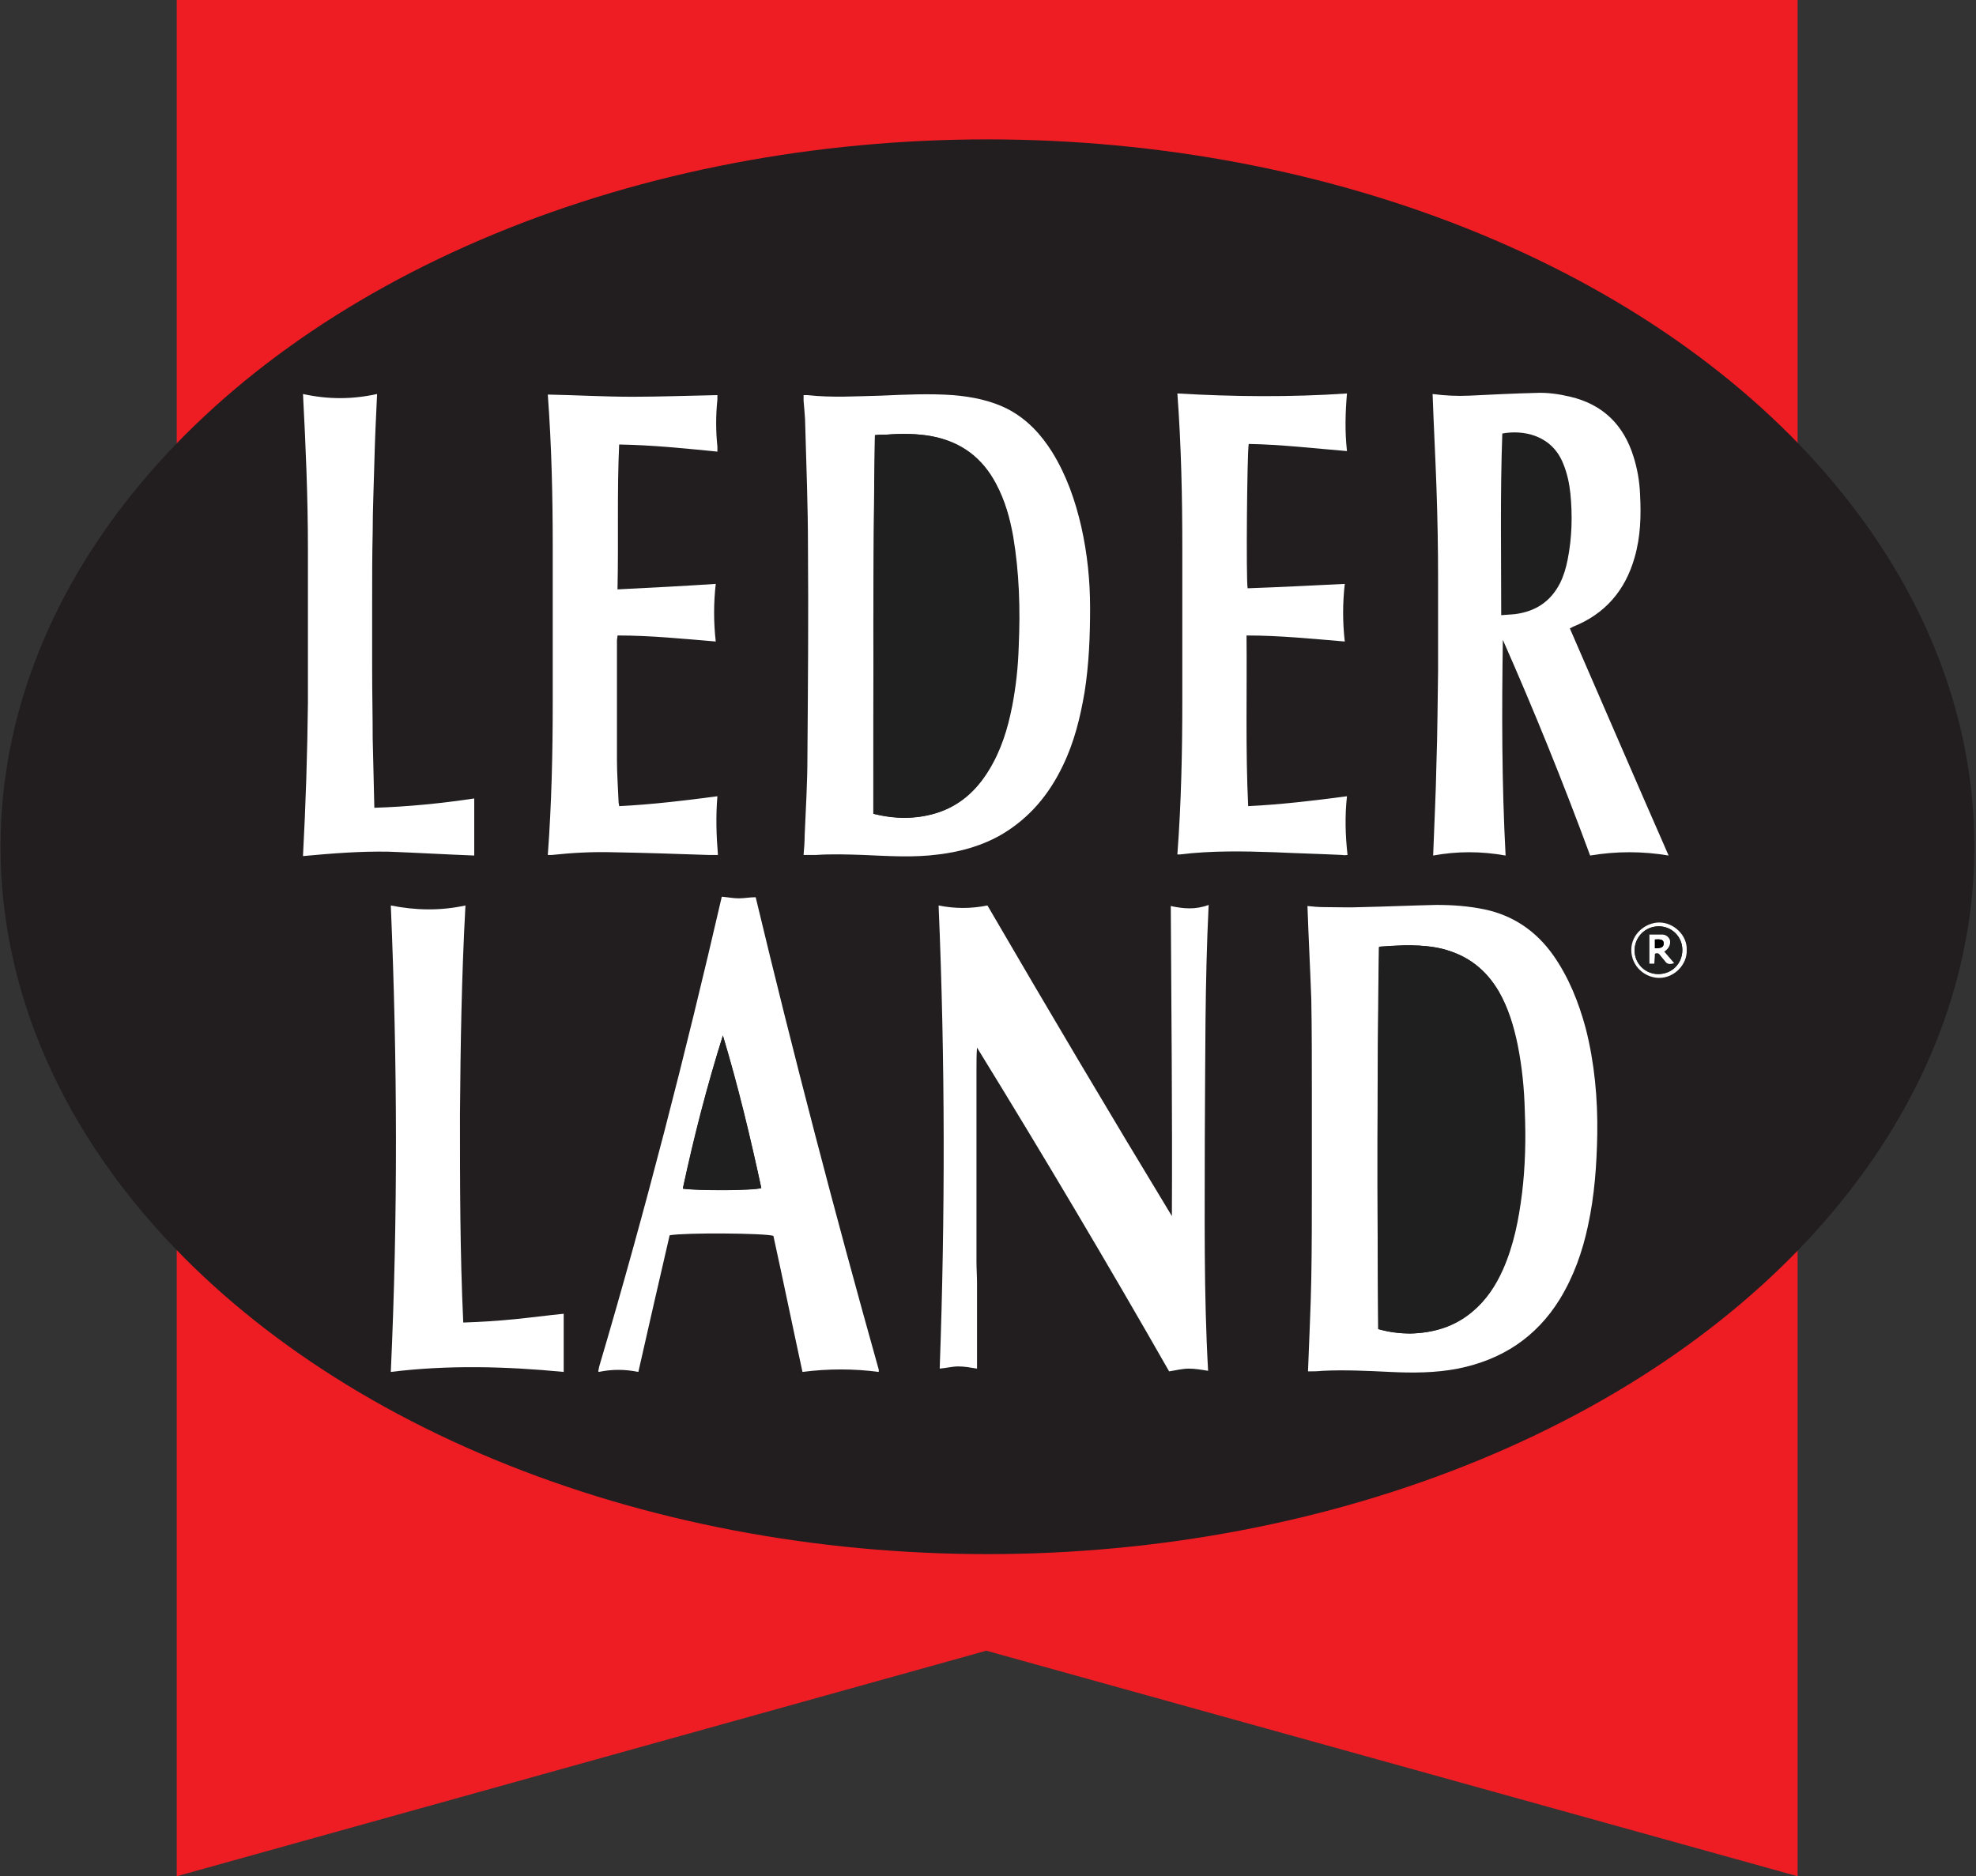 <?xml version="1.0" encoding="utf-8"?>
<!-- Generator: Adobe Illustrator 27.0.0, SVG Export Plug-In . SVG Version: 6.00 Build 0)  -->
<svg version="1.1" xmlns="http://www.w3.org/2000/svg" xmlns:xlink="http://www.w3.org/1999/xlink" x="0px" y="0px"
	 viewBox="0 0 360 341.9" style="enable-background:new 0 0 360 341.9;" xml:space="preserve">
<rect x="0" y="0" width="360" height="341.9" fill="#333333" stroke="none"/>
<style type="text/css">
	.st0{fill:#EE1C23;}
	.st1{fill:#221E1F;}
	.st2{fill:#1F1F1F;}
	.st3{fill:#FFFFFF;}
</style>
<g id="Calque_2">
	<polygon class="st0" points="32.2,0 32.2,341.9 179.7,300.8 327.5,341.9 327.5,0 	"/>
</g>
<g id="Calque_3">
	<ellipse class="st1" cx="179.9" cy="154.3" rx="179.8" ry="128.9"/>
</g>
<g id="Calque_4">
	<g>
		<g>
			<path class="st2" d="M238.2,165.1c0.2,5.8,0.5,11.4,0.6,17.1c0.1,5.6,0.1,11.3,0.1,16.9c0,5.7,0,11.3,0,17c0,5.6,0,11.3-0.1,16.9
				c-0.1,5.6-0.4,11.3-0.6,17c0.9,0,1.7-0.1,2.6-0.1c4.1-0.3,8.2,0,12.3,0.2c4.2,0.2,8.3,0.2,12.4-0.6c8-1.6,14.3-5.7,18.6-12.7
				c2.5-4.1,4.1-8.6,5.1-13.3c1.2-5.5,1.7-11.1,1.7-16.7c0.1-6.5-0.5-13-2.1-19.3c-1.2-4.7-3-9.2-5.9-13.3
				c-3.1-4.4-7.3-7.3-12.6-8.4c-2.9-0.6-5.8-0.9-8.7-0.8c-4.5,0.1-9.1,0.3-13.6,0.4c-2.3,0.1-4.6,0-6.9,0
				C240.2,165.3,239.2,165.2,238.2,165.1z M146.4,155.8c0.8,0,1.5,0,2.2,0c2.9-0.2,5.9-0.1,8.8,0c4.5,0.2,9.1,0.5,13.6-0.1
				c4.1-0.5,8-1.6,11.6-3.7c5-2.9,8.5-7.2,11-12.4c2-4.3,3.2-8.8,4-13.5c0.8-5.1,1.1-10.2,1-15.3c0-5-0.5-10-1.6-14.8
				c-1.1-4.8-2.7-9.4-5.3-13.6c-2-3.2-4.5-5.8-7.8-7.7c-3.2-1.8-6.7-2.5-10.3-2.7c-4.4-0.3-8.8-0.1-13.1,0.1
				c-4.5,0.2-8.9,0.5-13.4-0.1c-0.2,0-0.4,0-0.7,0c0,0.4,0,0.7,0,1c0.1,1.5,0.2,3,0.3,4.5c0.2,7.4,0.5,14.8,0.5,22.1
				c0.1,12.8,0,25.5-0.1,38.3c0,4.8-0.3,9.5-0.5,14.3C146.6,153.4,146.5,154.5,146.4,155.8z M261,71.8c0.2,5.7,0.5,11.3,0.6,16.9
				c0.2,5.6,0.2,11.2,0.3,16.8c0,5.6,0,11.2,0,16.8c0,5.6-0.1,11.2-0.3,16.8c-0.2,5.6-0.4,11.2-0.6,16.8c4.4-0.8,8.7-0.8,13.2,0
				c-0.8-13.2-0.7-26.2-0.5-39.3c5.7,12.9,11,26,15.9,39.3c4.8-0.8,9.5-0.8,14.3,0c-6-13.9-12-27.7-18-41.4c0.3-0.1,0.5-0.2,0.6-0.3
				c5.9-2.3,9.5-6.6,11.2-12.6c1.1-3.8,1.2-7.6,1-11.5c-0.1-2.3-0.5-4.6-1.2-6.9c-1.8-5.7-5.6-9.4-11.5-10.9
				c-2.1-0.5-4.2-0.8-6.3-0.7c-4,0.1-8.1,0.3-12.1,0.5C265.5,72.2,263.3,72.2,261,71.8z M171,165c1.2,28.4,1.3,56.6,0.1,84.8
				c1.2-0.2,2.3-0.4,3.4-0.4c1.1,0,2.2,0.3,3.4,0.4c0-1.3,0-2.6,0-3.9c0-1.3,0-2.6,0-3.9c0-1.3,0-2.6,0-3.9c0-1.3,0-2.6,0-3.9
				c0-1.3-0.1-2.6-0.1-3.9c0-1.3,0-2.6,0-3.9c0-1.3,0-2.6,0-3.9c0-1.3,0-2.6,0-3.9c0-1.3,0-2.6,0-3.9c0-1.3,0-2.6,0-3.9
				c0-1.3,0-2.6,0-3.9c0-1.3,0-2.6,0-3.9c0-1.3,0-2.6,0-3.9c0-1.3,0-2.6,0-3.9c0-1.3,0-2.6,0.1-3.9c12,19.5,23.7,39.2,35,59
				c1.3-0.2,2.4-0.5,3.6-0.5c1.2,0,2.3,0.3,3.5,0.4c-0.8-14.1-0.6-28.3-0.6-42.4c0-14.1,0-28.3,0.7-42.5c-2.3,0.8-4.6,0.7-6.9,0.2
				c0.1,18.9,0.3,37.7,0.2,56.5c-11.4-18.8-22.5-37.6-33.6-56.6C176.8,165.6,174,165.6,171,165z M131.5,163.4
				c-6.6,28.7-13.9,57.1-22.2,85.4c-0.1,0.3-0.2,0.6-0.2,0.9c0,0,0,0.1,0,0.1c0,0,0,0,0.1,0.1c2.3-0.4,4.7-0.5,7.2,0
				c1.9-8.4,3.8-16.7,5.7-24.9c2.7-0.5,17.1-0.4,18.9,0.1c1.8,8.2,3.5,16.5,5.3,24.8c4.7-0.7,9.3-0.6,13.9,0c0-0.2,0-0.3,0-0.4
				c-8-28.5-15.5-57.2-22.4-86c0,0,0,0-0.1-0.1c0,0-0.1,0,0,0c-1.1,0.1-2.1,0.3-3,0.2C133.7,163.7,132.7,163.5,131.5,163.4z
				 M245,106.4c-6,0.3-11.9,0.6-17.8,1c-0.3-1.6-0.1-24.8,0.2-26.3c5.9,0.1,11.9,0.8,17.9,1.3c-0.5-3.6-0.4-7,0-10.5
				c-10.4,0.7-20.6,0.6-30.9,0c0.7,9.4,0.9,18.8,0.9,28.1c0,9.3,0,18.6,0,27.9c0,9.3-0.2,18.6-0.9,28c0.3,0,0.4,0,0.5,0
				c5.7-0.7,11.5-0.6,17.2-0.4c4.1,0.1,8.2,0.3,12.4,0.5c0.3,0,0.5,0,0.9,0c-0.4-3.6-0.5-7.1-0.1-10.7c-6,0.8-11.9,1.5-18,1.8
				c-0.4-10.4-0.2-20.7-0.3-31.1c6,0,11.9,0.6,17.9,1.1C244.6,113.3,244.6,109.9,245,106.4z M112.8,146.9c0-0.3-0.1-0.6-0.1-0.8
				c-0.1-2.5-0.3-5-0.3-7.6c0-7.3,0-14.6,0-21.9c0-0.3,0-0.6,0.1-0.9c6,0,11.8,0.6,17.9,1.1c-0.4-3.5-0.4-7,0-10.5
				c-6,0.3-11.9,0.6-17.9,1c0.1-8.9-0.2-17.6,0.3-26.4c6.1,0.2,12,0.8,17.9,1.3c0-0.4,0-0.7,0-0.9c-0.3-2.9-0.3-5.7,0-8.6
				c0-0.3,0-0.6,0-0.8c-5.2,0.1-10.3,0.3-15.5,0.3c-5.1,0-10.2-0.2-15.4-0.4c0.7,9.3,0.9,18.6,0.9,28c0,9.3,0,18.6,0,27.9
				c0,9.3-0.2,18.7-0.9,28c0.3,0,0.5,0,0.7,0c3.7-0.5,7.4-0.6,11.1-0.5c5.9,0.1,11.8,0.4,17.6,0.5c0.5,0,1,0,1.6,0
				c-0.4-3.6-0.5-7.1-0.1-10.7C124.6,145.9,118.8,146.6,112.8,146.9z M84.4,241c-0.6-12.8-0.6-25.4-0.6-38c0-12.7,0.3-25.3,1-38
				c-4.6,1-9.1,1-13.6,0c1.2,28.4,1.2,56.6,0,85c10.6-1.3,21-1,31.5,0c0-3.6,0-7.1,0-10.6c-3,0.3-6,0.7-9,1
				C90.6,240.7,87.6,240.9,84.4,241z M55.2,71.8c0.5,9.5,0.8,18.8,0.9,28.1c0,9.3,0.1,18.6,0,27.9c0,9.3-0.4,18.6-0.9,28
				c5.3-0.5,10.5-1,15.7-0.8c5.2,0.1,10.4,0.5,15.5,0.7c0-3.4,0-6.9,0-10.4c-6,0.8-12,1.5-18.2,1.7c-0.1-4.3-0.3-8.4-0.3-12.6
				c-0.1-4.2-0.1-8.4-0.1-12.6c0-4.2,0-8.3,0-12.5c0-4.2,0-8.4,0.1-12.6c0.1-4.2,0.2-8.3,0.3-12.5c0.1-4.2,0.3-8.3,0.5-12.6
				C64.2,72.8,59.8,72.8,55.2,71.8z M307.3,173.1c0.1-2.7-2.4-5.1-5.1-5.1c-2.5,0-5.1,2-5.1,5c0,3,2.5,5.1,5.1,5.1
				C305,178.2,307.4,175.8,307.3,173.1z"/>
			<path class="st3" d="M238.2,165.1c1,0.1,2,0.2,3,0.2c2.3,0,4.6,0.1,6.9,0c4.5-0.1,9.1-0.3,13.6-0.4c2.9,0,5.8,0.2,8.7,0.8
				c5.3,1.1,9.5,4,12.6,8.4c2.8,4,4.6,8.5,5.9,13.3c1.6,6.3,2.2,12.8,2.1,19.3c-0.1,5.6-0.5,11.2-1.7,16.7c-1,4.7-2.6,9.2-5.1,13.3
				c-4.3,7-10.6,11.1-18.6,12.7c-4.1,0.8-8.3,0.8-12.4,0.6c-4.1-0.2-8.2-0.4-12.3-0.2c-0.9,0.1-1.7,0.1-2.6,0.1
				c0.2-5.7,0.5-11.4,0.6-17c0.1-5.6,0.1-11.3,0.1-16.9c0-5.7,0-11.3,0-17c0-5.6,0-11.3-0.1-16.9
				C238.7,176.5,238.4,170.9,238.2,165.1z M251.1,242.2c2,0.5,3.9,0.8,5.9,0.8c4.2-0.1,8-1.2,11.3-4c2.5-2.1,4.2-4.7,5.5-7.6
				c2-4.5,2.9-9.2,3.5-14c0.6-5,0.7-9.9,0.5-14.9c-0.1-4.1-0.5-8.1-1.3-12.1c-0.7-3.4-1.7-6.7-3.4-9.7c-2.4-4.1-5.8-6.6-10.3-7.8
				c-3.7-0.9-7.5-0.6-11.3-0.4c0,0-0.1,0-0.2,0.1C250.9,195.7,250.9,218.9,251.1,242.2z"/>
			<path class="st3" d="M146.4,155.8c0.1-1.2,0.2-2.4,0.2-3.6c0.2-4.8,0.5-9.5,0.5-14.3c0.1-12.8,0.2-25.5,0.1-38.3
				c0-7.4-0.3-14.8-0.5-22.1c0-1.5-0.2-3-0.3-4.5c0-0.3,0-0.6,0-1c0.3,0,0.5,0,0.7,0c4.5,0.5,8.9,0.2,13.4,0.1
				c4.4-0.2,8.8-0.4,13.1-0.1c3.6,0.3,7.1,1,10.3,2.7c3.3,1.8,5.8,4.5,7.8,7.7c2.6,4.2,4.2,8.8,5.3,13.6c1.1,4.9,1.6,9.8,1.6,14.8
				c0,5.1-0.2,10.2-1,15.3c-0.8,4.7-1.9,9.2-4,13.5c-2.5,5.2-6,9.4-11,12.4c-3.6,2.1-7.5,3.2-11.6,3.7c-4.5,0.6-9.1,0.3-13.6,0.1
				c-2.9-0.1-5.9-0.2-8.8,0C147.9,155.8,147.2,155.8,146.4,155.8z M159.4,79.3c-0.4,23.1-0.3,46-0.2,69c3.8,1,7.6,1,11.3-0.1
				c4.3-1.3,7.4-4.1,9.7-7.9c2.2-3.6,3.4-7.5,4.2-11.6c0.7-3.6,1.1-7.3,1.2-11c0.3-6.7,0.1-13.3-1-19.9c-0.6-3.4-1.5-6.6-3.1-9.6
				c-2.5-4.8-6.4-7.7-11.7-8.7c-2.7-0.5-5.5-0.5-8.2-0.3C160.9,79.2,160.2,79.2,159.4,79.3z"/>
			<path class="st3" d="M261,71.8c2.3,0.3,4.5,0.4,6.7,0.3c4-0.2,8.1-0.4,12.1-0.5c2.1-0.1,4.2,0.2,6.3,0.7
				c5.9,1.4,9.7,5.1,11.5,10.9c0.7,2.2,1.1,4.5,1.2,6.9c0.2,3.9,0.1,7.7-1,11.5c-1.7,6-5.4,10.3-11.2,12.6c-0.2,0.1-0.3,0.2-0.6,0.3
				c6,13.8,11.9,27.5,18,41.4c-4.8-0.8-9.5-0.8-14.3,0c-4.9-13.3-10.2-26.4-15.9-39.3c-0.2,13.1-0.2,26.1,0.5,39.3
				c-4.5-0.8-8.8-0.8-13.2,0c0.2-5.7,0.5-11.2,0.6-16.8c0.2-5.6,0.2-11.2,0.3-16.8c0-5.6,0-11.2,0-16.8c0-5.6-0.1-11.2-0.3-16.8
				C261.5,83.1,261.2,77.5,261,71.8z M273.5,112.1c1-0.1,1.8-0.1,2.6-0.2c3.7-0.5,6.4-2.3,8.1-5.6c0.7-1.4,1.1-2.8,1.4-4.3
				c0.8-4,0.9-8.1,0.5-12.1c-0.2-1.9-0.6-3.7-1.3-5.4c-2.1-5.3-7.4-6.2-11.1-5.5C273.3,89.9,273.5,100.9,273.5,112.1z"/>
			<path class="st3" d="M171,165c3,0.6,5.9,0.6,8.9,0c11,18.9,22.2,37.8,33.6,56.6c0.1-18.8-0.1-37.6-0.2-56.5
				c2.3,0.5,4.5,0.7,6.9-0.2c-0.7,14.2-0.6,28.4-0.7,42.5c0,14.1-0.2,28.3,0.6,42.4c-1.2-0.2-2.4-0.4-3.5-0.4
				c-1.2,0-2.3,0.3-3.6,0.5c-11.3-19.8-23-39.5-35-59c-0.1,1.3-0.1,2.6-0.1,3.9c0,1.3,0,2.6,0,3.9c0,1.3,0,2.6,0,3.9
				c0,1.3,0,2.6,0,3.9c0,1.3,0,2.6,0,3.9c0,1.3,0,2.6,0,3.9c0,1.3,0,2.6,0,3.9c0,1.3,0,2.6,0,3.9c0,1.3,0,2.6,0,3.9
				c0,1.3,0,2.6,0,3.9c0,1.3,0.1,2.6,0.1,3.9c0,1.3,0,2.6,0,3.9c0,1.3,0,2.6,0,3.9c0,1.3,0,2.6,0,3.9c0,1.3,0,2.6,0,3.9
				c-1.2-0.2-2.3-0.4-3.4-0.4c-1.1,0-2.2,0.3-3.4,0.4C172.2,221.6,172.2,193.3,171,165z"/>
			<path class="st3" d="M131.5,163.4c1.1,0.1,2.1,0.3,3.1,0.3c1,0,2-0.2,3-0.2c-0.1,0,0,0,0,0c0,0,0.1,0,0.1,0.1
				c6.9,28.8,14.4,57.5,22.4,86c0,0.1,0,0.2,0,0.4c-4.6-0.6-9.2-0.6-13.9,0c-1.8-8.3-3.5-16.6-5.3-24.8c-1.7-0.5-16.1-0.6-18.9-0.1
				c-1.9,8.2-3.8,16.5-5.7,24.9c-2.5-0.5-4.8-0.5-7.2,0c-0.1-0.1-0.1-0.1-0.1-0.1c0,0,0-0.1,0-0.1c0.1-0.3,0.1-0.6,0.2-0.9
				C117.6,220.5,124.9,192,131.5,163.4z M124.4,216.6c2.7,0.4,12.8,0.4,14.3-0.1c-2-9.3-4.2-18.6-7-27.8
				C128.8,197.9,126.4,207.1,124.4,216.6z"/>
			<path class="st3" d="M245,106.4c-0.4,3.5-0.4,7,0,10.5c-6-0.5-11.9-1.1-17.9-1.1c0.1,10.4-0.2,20.7,0.3,31.1
				c6.1-0.3,11.9-1,18-1.8c-0.4,3.6-0.3,7.1,0.1,10.7c-0.3,0-0.6,0.1-0.9,0c-4.1-0.2-8.2-0.3-12.4-0.5c-5.8-0.2-11.5-0.3-17.2,0.4
				c-0.1,0-0.3,0-0.5,0c0.7-9.3,0.9-18.7,0.9-28c0-9.3,0-18.6,0-27.9c0-9.3-0.2-18.7-0.9-28.1c10.3,0.6,20.6,0.7,30.9,0
				c-0.3,3.5-0.4,6.9,0,10.5c-6.1-0.5-12-1.2-17.9-1.3c-0.3,1.6-0.5,24.7-0.2,26.3C233.1,107,238.9,106.7,245,106.4z"/>
			<path class="st3" d="M112.8,146.9c6-0.3,11.8-1,17.9-1.8c-0.3,3.6-0.2,7.1,0.1,10.7c-0.6,0-1.1,0-1.6,0
				c-5.9-0.2-11.8-0.4-17.6-0.5c-3.7-0.1-7.4,0.1-11.1,0.5c-0.2,0-0.4,0-0.7,0c0.7-9.4,0.9-18.7,0.9-28c0-9.3,0-18.6,0-27.9
				c0-9.3-0.2-18.6-0.9-28c5.2,0.1,10.3,0.4,15.4,0.4c5.1,0,10.2-0.2,15.5-0.3c0,0.2,0,0.5,0,0.8c-0.3,2.9-0.3,5.7,0,8.6
				c0,0.3,0,0.6,0,0.9c-6-0.6-11.9-1.2-17.9-1.3c-0.4,8.8-0.1,17.5-0.3,26.4c6-0.3,11.9-0.6,17.9-1c-0.4,3.5-0.4,7,0,10.5
				c-6-0.5-11.9-1.1-17.9-1.1c0,0.4-0.1,0.6-0.1,0.9c0,7.3,0,14.6,0,21.9c0,2.5,0.2,5,0.3,7.6C112.7,146.4,112.8,146.6,112.8,146.9z
				"/>
			<path class="st3" d="M84.4,241c3.2-0.1,6.2-0.3,9.3-0.6c3-0.3,6-0.7,9-1c0,3.5,0,7,0,10.6c-10.5-1-20.9-1.3-31.5,0
				c1.3-28.4,1.2-56.6,0-85c4.5,0.9,9,1,13.6,0c-0.7,12.7-0.9,25.4-1,38C83.8,215.6,83.8,228.2,84.4,241z"/>
			<path class="st3" d="M55.2,71.8c4.6,1,8.9,1,13.5,0c-0.2,4.2-0.4,8.4-0.5,12.6c-0.1,4.2-0.3,8.3-0.3,12.5
				c-0.1,4.2-0.1,8.4-0.1,12.6c0,4.2,0,8.3,0,12.5c0,4.2,0.1,8.4,0.1,12.6c0.1,4.2,0.2,8.3,0.3,12.6c6.2-0.2,12.2-0.8,18.2-1.7
				c0,3.5,0,6.9,0,10.4c-5.2-0.2-10.3-0.5-15.5-0.7c-5.2-0.1-10.3,0.3-15.7,0.8c0.5-9.4,0.8-18.7,0.9-28c0-9.3,0-18.6,0-27.9
				C56.1,90.6,55.7,81.3,55.2,71.8z"/>
			<path class="st3" d="M307.3,173.1c0.1,2.7-2.3,5.1-5,5.1c-2.6,0-5.1-2.1-5.1-5.1c0-3,2.7-5,5.1-5
				C304.9,168.1,307.4,170.4,307.3,173.1z M306.5,173.1c0-2.4-1.9-4.3-4.3-4.3c-2.4,0-4.4,1.9-4.4,4.4c0,2.4,1.9,4.3,4.3,4.3
				C304.6,177.5,306.5,175.6,306.5,173.1z"/>
			<path class="st2" d="M251.1,242.2c-0.2-23.3-0.2-46.5,0.1-69.6c0.2-0.1,0.2-0.1,0.2-0.1c3.8-0.3,7.5-0.5,11.3,0.4
				c4.6,1.1,8,3.7,10.3,7.8c1.8,3,2.7,6.3,3.4,9.7c0.8,4,1.1,8,1.3,12.1c0.2,5,0.1,10-0.5,14.9c-0.6,4.8-1.5,9.5-3.5,14
				c-1.3,2.9-3,5.5-5.5,7.6c-3.2,2.7-7.1,3.9-11.3,4C255.1,243,253.1,242.8,251.1,242.2z"/>
			<path class="st2" d="M159.4,79.3c0.8-0.1,1.5-0.1,2.1-0.1c2.7-0.2,5.5-0.2,8.2,0.3c5.3,1,9.2,4,11.7,8.7c1.6,3,2.5,6.3,3.1,9.6
				c1.1,6.6,1.3,13.2,1,19.9c-0.2,3.7-0.5,7.4-1.2,11c-0.8,4.1-2,8-4.2,11.6c-2.3,3.8-5.4,6.6-9.7,7.9c-3.7,1.1-7.4,1-11.3,0.1
				C159.1,125.3,159.1,102.4,159.4,79.3z"/>
			<path class="st2" d="M124.4,216.6c2.1-9.4,4.4-18.7,7.3-27.9c2.7,9.2,5,18.5,7,27.8C137.1,216.9,127.1,217,124.4,216.6z"/>
			<path class="st2" d="M306.5,173.1c0,2.5-1.9,4.4-4.4,4.4c-2.4,0-4.3-2-4.3-4.3c0-2.4,1.9-4.4,4.4-4.4
				C304.6,168.8,306.5,170.7,306.5,173.1z M303.2,173.4c0.2-0.2,0.3-0.2,0.5-0.4c0.5-0.5,0.7-1.2,0.5-1.8c-0.2-0.6-0.8-0.9-1.4-0.9
				c-0.8,0-1.5,0-2.3,0c0,1.8,0,3.5,0,5.3c0.3,0,0.6,0,0.9,0c0-0.7,0.1-1.3,0.1-1.8c0.4-0.2,0.7-0.1,0.9,0.2
				c0.3,0.4,0.6,0.7,0.9,1.1c0.4,0.6,1,0.7,1.7,0.4C304.4,174.8,303.8,174.2,303.2,173.4z"/>
			<path class="st3" d="M303.2,173.4c0.6,0.7,1.2,1.4,1.8,2.1c-0.8,0.3-1.3,0.2-1.7-0.4c-0.3-0.4-0.6-0.7-0.9-1.1
				c-0.2-0.3-0.5-0.4-0.9-0.2c0,0.6-0.1,1.2-0.1,1.8c-0.3,0-0.6,0-0.9,0c0-1.8,0-3.5,0-5.3c0.8,0,1.6,0,2.3,0c0.6,0,1.1,0.3,1.4,0.9
				c0.2,0.6,0,1.3-0.5,1.8C303.5,173.2,303.4,173.3,303.2,173.4z M301.5,171.2c0,0.5,0,1.1,0,1.6c1.2,0,1.6-0.2,1.6-0.9
				C303.1,171.3,302.7,171.1,301.5,171.2z"/>
			<path d="M301.5,171.2c1.2-0.1,1.6,0.1,1.6,0.7c0,0.7-0.4,0.9-1.6,0.9C301.5,172.3,301.5,171.8,301.5,171.2z"/>
		</g>
	</g>
</g>
</svg>
